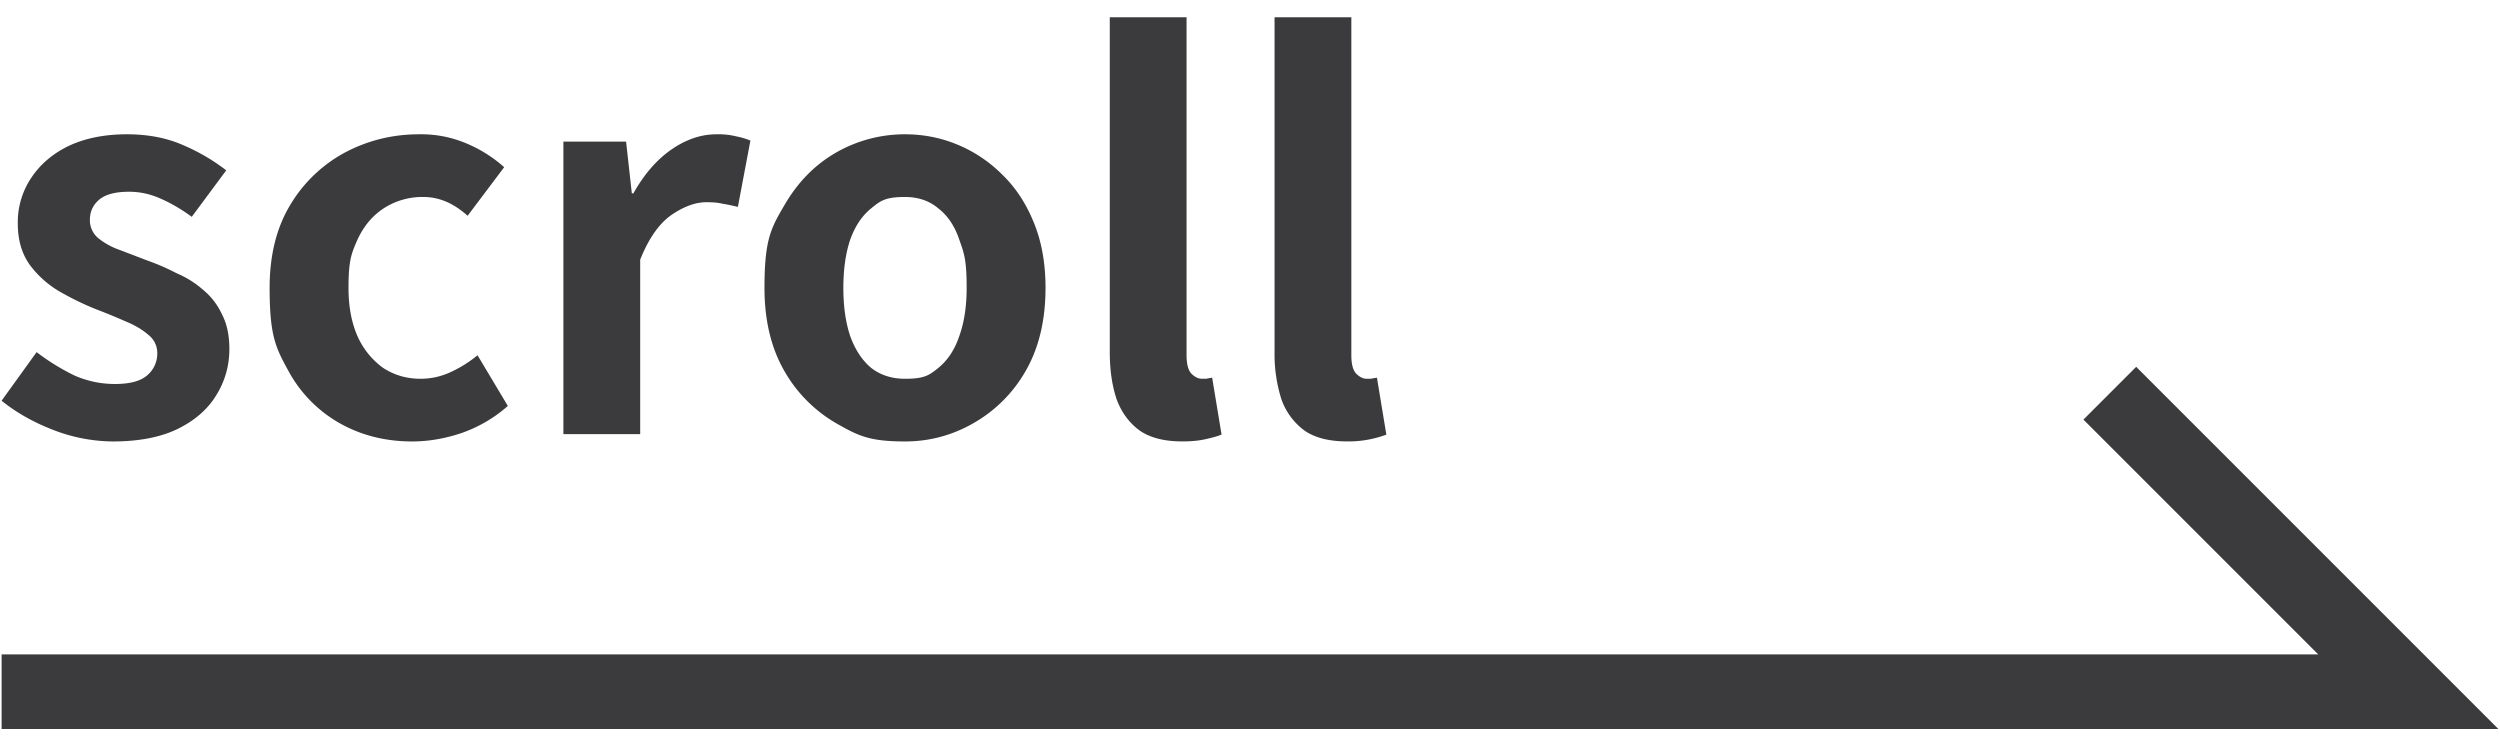 <svg xmlns="http://www.w3.org/2000/svg" viewBox="0 0 67 20"><path d="M34.34 10.696a4 4 0 0 1-.182-1.26V.462h2.058V9.52q0 .35.126.49.14.14.28.14h.126q.056-.014.154-.028l.252 1.526a2.9 2.9 0 0 1-1.05.182q-.728 0-1.148-.294a1.77 1.77 0 0 1-.616-.84m-3.8.84q.42.294 1.148.294.35 0 .602-.056.266-.056.448-.126l-.252-1.526a2 2 0 0 0-.154.028h-.126q-.14 0-.28-.14-.126-.14-.126-.49V.462h-2.058v8.974q0 .714.182 1.26.196.532.616.84m-9.52-1.595q-.532-.924-.532-2.226c0-1.302.177-1.605.532-2.212q.533-.924 1.386-1.414a3.7 3.7 0 0 1 1.848-.49q.742 0 1.414.28a3.7 3.7 0 0 1 1.204.812q.532.518.84 1.288.308.756.308 1.736 0 1.302-.532 2.226a3.73 3.73 0 0 1-1.4 1.4q-.854.49-1.834.49c-.98 0-1.269-.163-1.848-.49a3.77 3.77 0 0 1-1.386-1.4m1.582-2.226q0 .742.182 1.288.196.546.56.854.378.294.91.294c.532 0 .653-.098.896-.294q.378-.308.56-.854.196-.546.196-1.288c0-.742-.065-.924-.196-1.288q-.182-.546-.56-.84-.364-.308-.896-.308c-.532 0-.658.103-.91.308q-.364.294-.56.84-.182.546-.182 1.288m-5.445-.756q.336-.84.826-1.19.504-.35.952-.35.266 0 .434.042.182.029.406.084l.336-1.778a2 2 0 0 0-.378-.112 2 2 0 0 0-.532-.056q-.616 0-1.204.406t-1.022 1.176h-.042l-.154-1.386h-1.68v7.84h2.058zm-8.055 4.382q.868.49 1.946.49.644 0 1.316-.224a3.7 3.7 0 0 0 1.246-.728l-.812-1.358a3.3 3.3 0 0 1-.714.448 1.9 1.9 0 0 1-.812.182q-.56 0-1.008-.294a2.1 2.1 0 0 1-.686-.854q-.238-.546-.238-1.288c0-.742.079-.924.238-1.288q.252-.546.7-.84a1.9 1.9 0 0 1 1.064-.308q.322 0 .616.126t.574.378l.98-1.302a3.6 3.6 0 0 0-.994-.63 3.1 3.1 0 0 0-1.288-.252q-1.064 0-1.988.49a3.8 3.8 0 0 0-1.47 1.414q-.546.91-.546 2.212c0 1.302.168 1.61.504 2.226a3.54 3.54 0 0 0 1.372 1.4m-6.021-1.05q-.56 0-1.078-.224a6 6 0 0 1-1.022-.63l-.938 1.302q.588.476 1.386.784a4.5 4.5 0 0 0 1.596.308q1.022 0 1.708-.322.7-.336 1.05-.896.364-.575.364-1.26 0-.546-.196-.924-.181-.392-.504-.658a2.6 2.6 0 0 0-.714-.448 6 6 0 0 0-.77-.336l-.77-.294a1.9 1.9 0 0 1-.574-.322.63.63 0 0 1-.21-.476q0-.336.252-.546t.798-.21q.434 0 .84.182.42.182.84.49l.924-1.246a5.2 5.2 0 0 0-1.148-.672q-.659-.294-1.512-.294-.895 0-1.554.308-.643.308-1.008.854a2.13 2.13 0 0 0-.364 1.232q0 .658.322 1.106.322.433.798.714.49.28.98.476.406.154.784.322.378.154.616.364a.61.61 0 0 1 .238.49.76.76 0 0 1-.28.602q-.266.224-.854.224m54.169-.46-1.414 1.414 6.293 6.293H.043v2h66.914z" style="fill:#3b3b3d;fill-rule:evenodd"/></svg>